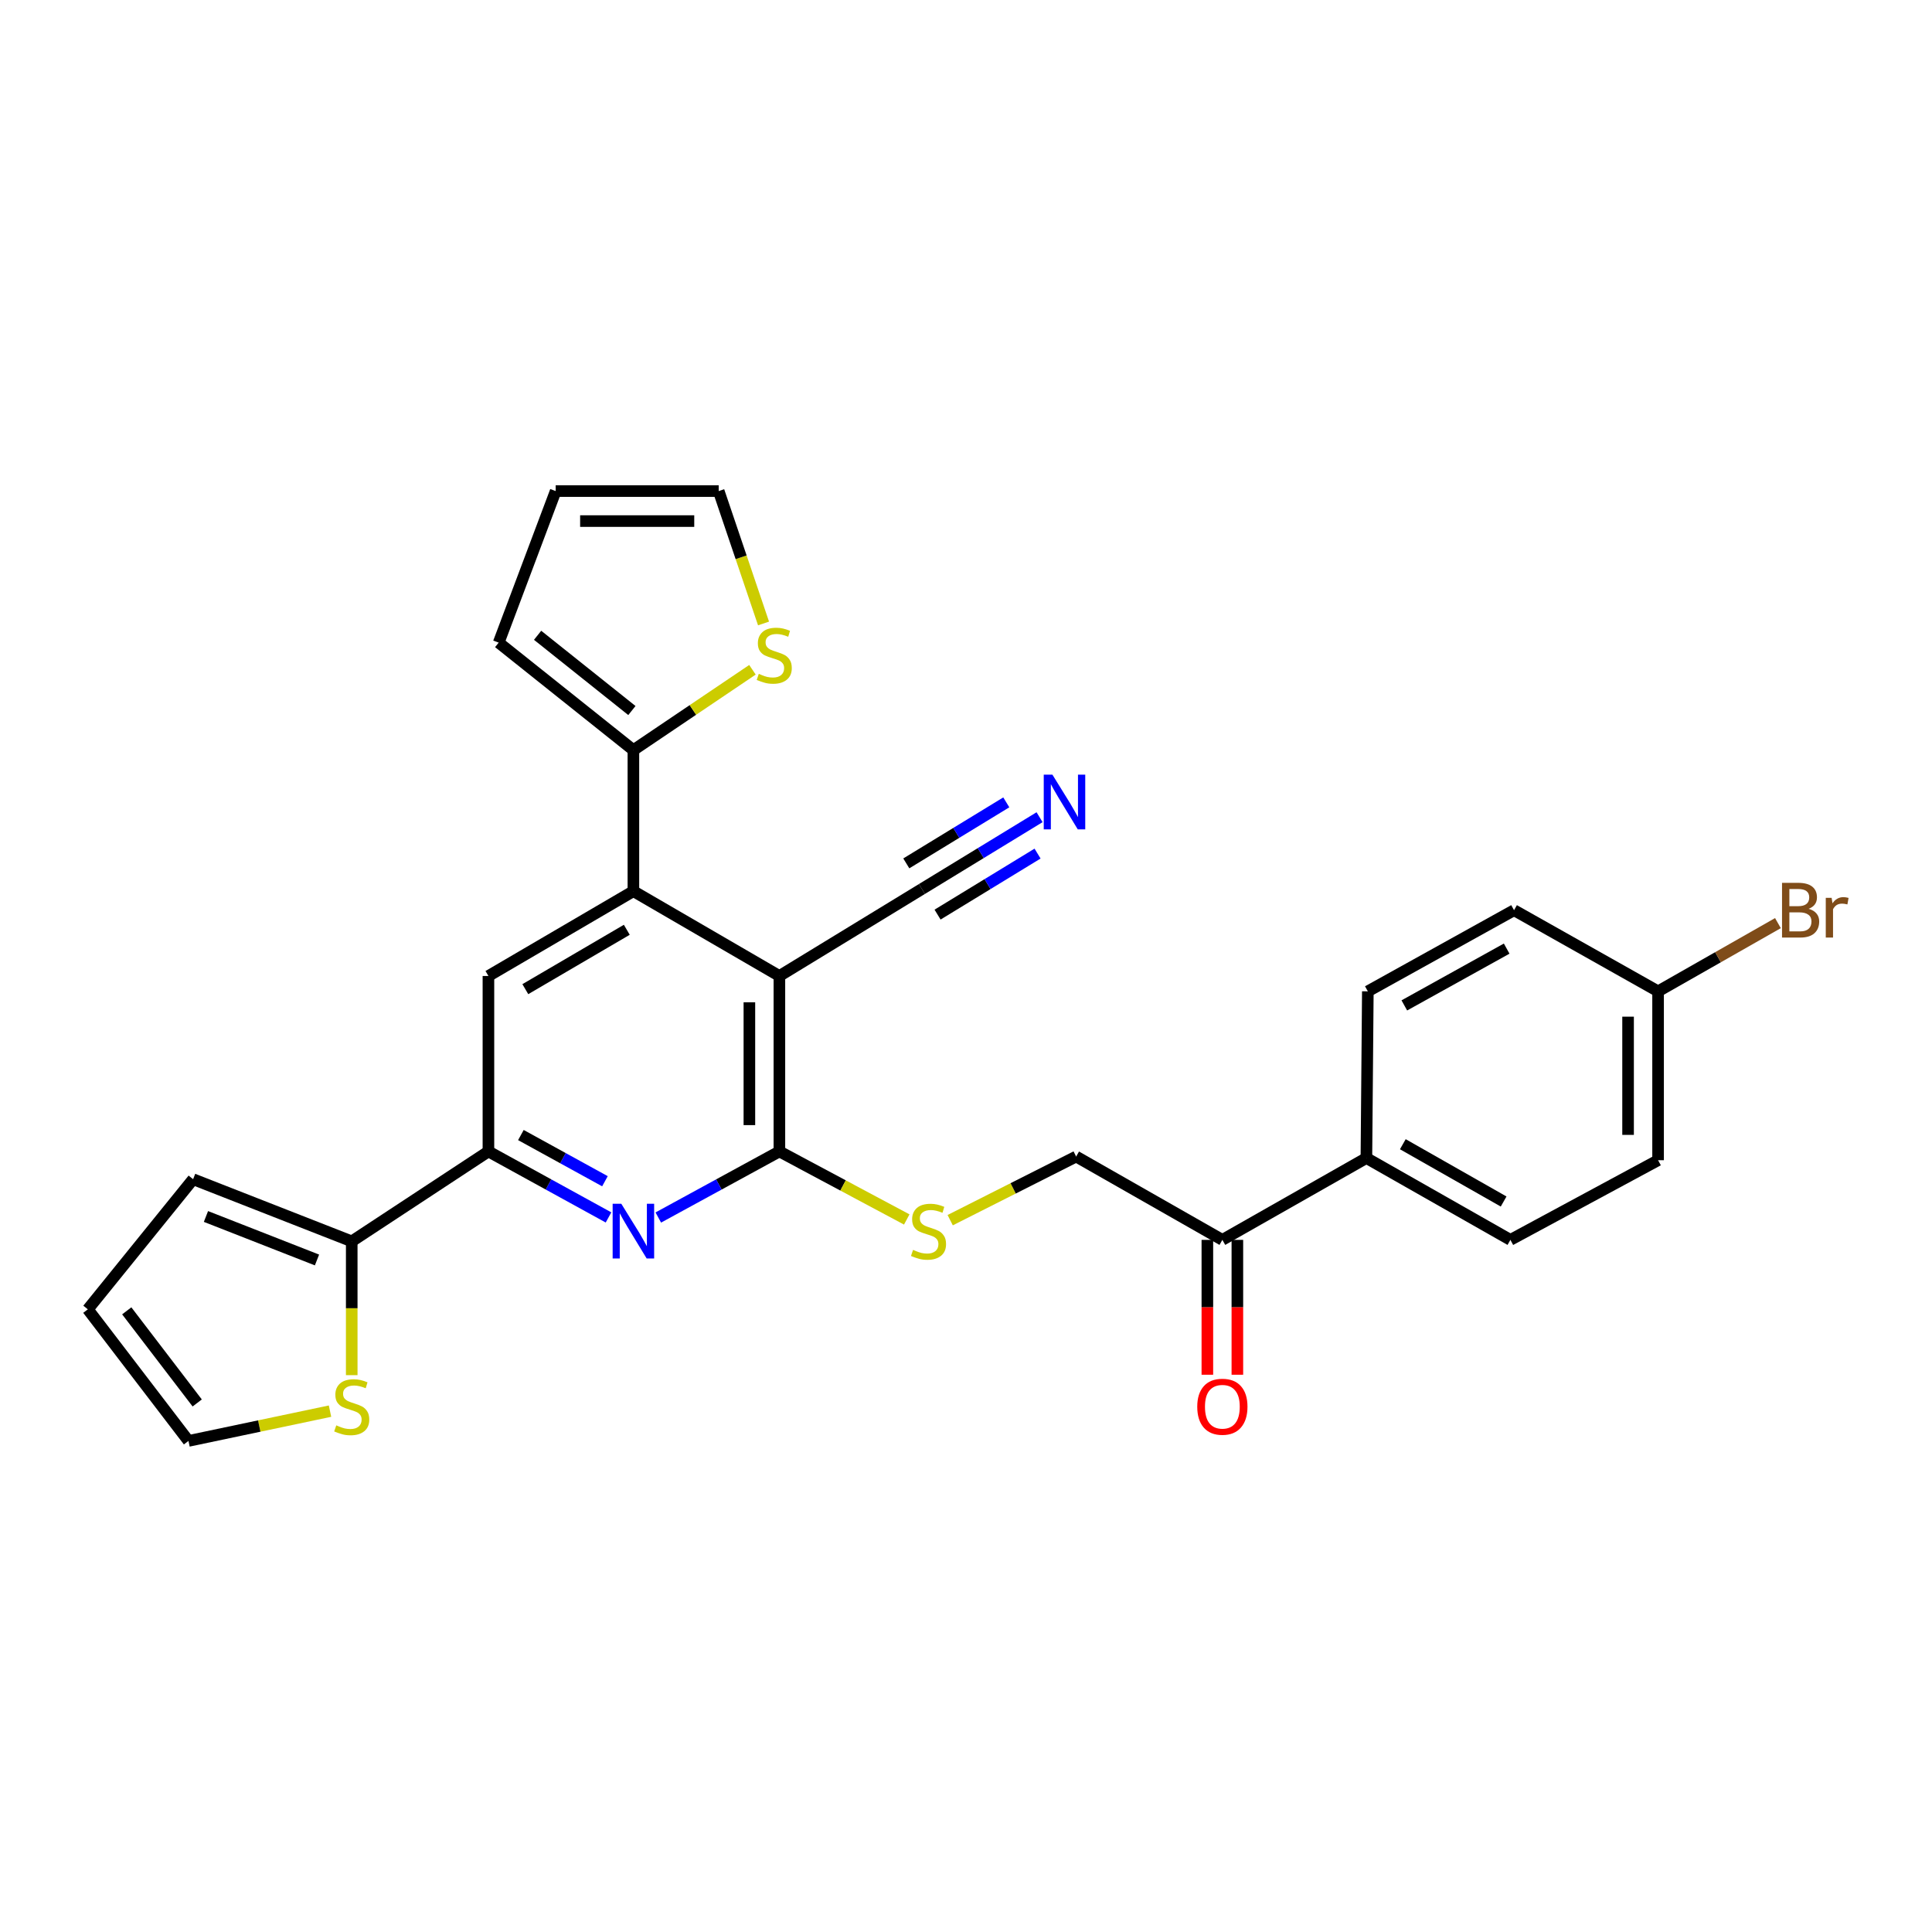 <?xml version='1.0' encoding='iso-8859-1'?>
<svg version='1.1' baseProfile='full'
              xmlns='http://www.w3.org/2000/svg'
                      xmlns:rdkit='http://www.rdkit.org/xml'
                      xmlns:xlink='http://www.w3.org/1999/xlink'
                  xml:space='preserve'
width='1000px' height='1000px' viewBox='0 0 1000 1000'>
<!-- END OF HEADER -->
<rect style='opacity:1.0;fill:#FFFFFF;stroke:none' width='1000' height='1000' x='0' y='0'> </rect>
<path class='bond-0' d='M 403.414,505.169 L 403.414,595.985' style='fill:none;fill-rule:evenodd;stroke:#000000;stroke-width:6px;stroke-linecap:butt;stroke-linejoin:miter;stroke-opacity:1' />
<path class='bond-0' d='M 387.882,518.791 L 387.882,582.363' style='fill:none;fill-rule:evenodd;stroke:#000000;stroke-width:6px;stroke-linecap:butt;stroke-linejoin:miter;stroke-opacity:1' />
<path class='bond-1' d='M 403.414,505.169 L 327.844,461.266' style='fill:none;fill-rule:evenodd;stroke:#000000;stroke-width:6px;stroke-linecap:butt;stroke-linejoin:miter;stroke-opacity:1' />
<path class='bond-7' d='M 403.414,505.169 L 477.188,460.144' style='fill:none;fill-rule:evenodd;stroke:#000000;stroke-width:6px;stroke-linecap:butt;stroke-linejoin:miter;stroke-opacity:1' />
<path class='bond-2' d='M 403.414,595.985 L 372.075,613.086' style='fill:none;fill-rule:evenodd;stroke:#000000;stroke-width:6px;stroke-linecap:butt;stroke-linejoin:miter;stroke-opacity:1' />
<path class='bond-2' d='M 372.075,613.086 L 340.736,630.186' style='fill:none;fill-rule:evenodd;stroke:#0000FF;stroke-width:6px;stroke-linecap:butt;stroke-linejoin:miter;stroke-opacity:1' />
<path class='bond-9' d='M 403.414,595.985 L 436.371,613.593' style='fill:none;fill-rule:evenodd;stroke:#000000;stroke-width:6px;stroke-linecap:butt;stroke-linejoin:miter;stroke-opacity:1' />
<path class='bond-9' d='M 436.371,613.593 L 469.329,631.201' style='fill:none;fill-rule:evenodd;stroke:#CCCC00;stroke-width:6px;stroke-linecap:butt;stroke-linejoin:miter;stroke-opacity:1' />
<path class='bond-4' d='M 327.844,461.266 L 252.809,505.169' style='fill:none;fill-rule:evenodd;stroke:#000000;stroke-width:6px;stroke-linecap:butt;stroke-linejoin:miter;stroke-opacity:1' />
<path class='bond-4' d='M 324.432,481.257 L 271.908,511.989' style='fill:none;fill-rule:evenodd;stroke:#000000;stroke-width:6px;stroke-linecap:butt;stroke-linejoin:miter;stroke-opacity:1' />
<path class='bond-5' d='M 327.844,461.266 L 327.844,388.251' style='fill:none;fill-rule:evenodd;stroke:#000000;stroke-width:6px;stroke-linecap:butt;stroke-linejoin:miter;stroke-opacity:1' />
<path class='bond-28' d='M 314.964,630.143 L 283.886,613.064' style='fill:none;fill-rule:evenodd;stroke:#0000FF;stroke-width:6px;stroke-linecap:butt;stroke-linejoin:miter;stroke-opacity:1' />
<path class='bond-28' d='M 283.886,613.064 L 252.809,595.985' style='fill:none;fill-rule:evenodd;stroke:#000000;stroke-width:6px;stroke-linecap:butt;stroke-linejoin:miter;stroke-opacity:1' />
<path class='bond-28' d='M 313.121,611.407 L 291.367,599.452' style='fill:none;fill-rule:evenodd;stroke:#0000FF;stroke-width:6px;stroke-linecap:butt;stroke-linejoin:miter;stroke-opacity:1' />
<path class='bond-28' d='M 291.367,599.452 L 269.613,587.497' style='fill:none;fill-rule:evenodd;stroke:#000000;stroke-width:6px;stroke-linecap:butt;stroke-linejoin:miter;stroke-opacity:1' />
<path class='bond-3' d='M 252.809,595.985 L 252.809,505.169' style='fill:none;fill-rule:evenodd;stroke:#000000;stroke-width:6px;stroke-linecap:butt;stroke-linejoin:miter;stroke-opacity:1' />
<path class='bond-6' d='M 252.809,595.985 L 182.055,642.528' style='fill:none;fill-rule:evenodd;stroke:#000000;stroke-width:6px;stroke-linecap:butt;stroke-linejoin:miter;stroke-opacity:1' />
<path class='bond-10' d='M 327.844,388.251 L 358.656,367.463' style='fill:none;fill-rule:evenodd;stroke:#000000;stroke-width:6px;stroke-linecap:butt;stroke-linejoin:miter;stroke-opacity:1' />
<path class='bond-10' d='M 358.656,367.463 L 389.469,346.676' style='fill:none;fill-rule:evenodd;stroke:#CCCC00;stroke-width:6px;stroke-linecap:butt;stroke-linejoin:miter;stroke-opacity:1' />
<path class='bond-14' d='M 327.844,388.251 L 258.116,332.622' style='fill:none;fill-rule:evenodd;stroke:#000000;stroke-width:6px;stroke-linecap:butt;stroke-linejoin:miter;stroke-opacity:1' />
<path class='bond-14' d='M 327.071,367.765 L 278.261,328.825' style='fill:none;fill-rule:evenodd;stroke:#000000;stroke-width:6px;stroke-linecap:butt;stroke-linejoin:miter;stroke-opacity:1' />
<path class='bond-11' d='M 182.055,642.528 L 182.055,677.154' style='fill:none;fill-rule:evenodd;stroke:#000000;stroke-width:6px;stroke-linecap:butt;stroke-linejoin:miter;stroke-opacity:1' />
<path class='bond-11' d='M 182.055,677.154 L 182.055,711.78' style='fill:none;fill-rule:evenodd;stroke:#CCCC00;stroke-width:6px;stroke-linecap:butt;stroke-linejoin:miter;stroke-opacity:1' />
<path class='bond-15' d='M 182.055,642.528 L 99.953,610.36' style='fill:none;fill-rule:evenodd;stroke:#000000;stroke-width:6px;stroke-linecap:butt;stroke-linejoin:miter;stroke-opacity:1' />
<path class='bond-15' d='M 164.073,652.164 L 106.602,629.647' style='fill:none;fill-rule:evenodd;stroke:#000000;stroke-width:6px;stroke-linecap:butt;stroke-linejoin:miter;stroke-opacity:1' />
<path class='bond-8' d='M 477.188,460.144 L 507.634,441.564' style='fill:none;fill-rule:evenodd;stroke:#000000;stroke-width:6px;stroke-linecap:butt;stroke-linejoin:miter;stroke-opacity:1' />
<path class='bond-8' d='M 507.634,441.564 L 538.079,422.985' style='fill:none;fill-rule:evenodd;stroke:#0000FF;stroke-width:6px;stroke-linecap:butt;stroke-linejoin:miter;stroke-opacity:1' />
<path class='bond-8' d='M 485.279,473.402 L 511.158,457.609' style='fill:none;fill-rule:evenodd;stroke:#000000;stroke-width:6px;stroke-linecap:butt;stroke-linejoin:miter;stroke-opacity:1' />
<path class='bond-8' d='M 511.158,457.609 L 537.037,441.816' style='fill:none;fill-rule:evenodd;stroke:#0000FF;stroke-width:6px;stroke-linecap:butt;stroke-linejoin:miter;stroke-opacity:1' />
<path class='bond-8' d='M 469.098,446.887 L 494.976,431.094' style='fill:none;fill-rule:evenodd;stroke:#000000;stroke-width:6px;stroke-linecap:butt;stroke-linejoin:miter;stroke-opacity:1' />
<path class='bond-8' d='M 494.976,431.094 L 520.855,415.301' style='fill:none;fill-rule:evenodd;stroke:#0000FF;stroke-width:6px;stroke-linecap:butt;stroke-linejoin:miter;stroke-opacity:1' />
<path class='bond-16' d='M 491.817,631.554 L 524.415,615.09' style='fill:none;fill-rule:evenodd;stroke:#CCCC00;stroke-width:6px;stroke-linecap:butt;stroke-linejoin:miter;stroke-opacity:1' />
<path class='bond-16' d='M 524.415,615.09 L 557.012,598.625' style='fill:none;fill-rule:evenodd;stroke:#000000;stroke-width:6px;stroke-linecap:butt;stroke-linejoin:miter;stroke-opacity:1' />
<path class='bond-17' d='M 395.206,322.707 L 383.601,288.443' style='fill:none;fill-rule:evenodd;stroke:#CCCC00;stroke-width:6px;stroke-linecap:butt;stroke-linejoin:miter;stroke-opacity:1' />
<path class='bond-17' d='M 383.601,288.443 L 371.997,254.179' style='fill:none;fill-rule:evenodd;stroke:#000000;stroke-width:6px;stroke-linecap:butt;stroke-linejoin:miter;stroke-opacity:1' />
<path class='bond-18' d='M 170.816,730.403 L 134.185,738.112' style='fill:none;fill-rule:evenodd;stroke:#CCCC00;stroke-width:6px;stroke-linecap:butt;stroke-linejoin:miter;stroke-opacity:1' />
<path class='bond-18' d='M 134.185,738.112 L 97.554,745.821' style='fill:none;fill-rule:evenodd;stroke:#000000;stroke-width:6px;stroke-linecap:butt;stroke-linejoin:miter;stroke-opacity:1' />
<path class='bond-12' d='M 632.694,641.76 L 557.012,598.625' style='fill:none;fill-rule:evenodd;stroke:#000000;stroke-width:6px;stroke-linecap:butt;stroke-linejoin:miter;stroke-opacity:1' />
<path class='bond-13' d='M 632.694,641.76 L 707.245,599.393' style='fill:none;fill-rule:evenodd;stroke:#000000;stroke-width:6px;stroke-linecap:butt;stroke-linejoin:miter;stroke-opacity:1' />
<path class='bond-21' d='M 624.928,641.76 L 624.928,676.66' style='fill:none;fill-rule:evenodd;stroke:#000000;stroke-width:6px;stroke-linecap:butt;stroke-linejoin:miter;stroke-opacity:1' />
<path class='bond-21' d='M 624.928,676.66 L 624.928,711.561' style='fill:none;fill-rule:evenodd;stroke:#FF0000;stroke-width:6px;stroke-linecap:butt;stroke-linejoin:miter;stroke-opacity:1' />
<path class='bond-21' d='M 640.46,641.76 L 640.46,676.66' style='fill:none;fill-rule:evenodd;stroke:#000000;stroke-width:6px;stroke-linecap:butt;stroke-linejoin:miter;stroke-opacity:1' />
<path class='bond-21' d='M 640.46,676.66 L 640.46,711.561' style='fill:none;fill-rule:evenodd;stroke:#FF0000;stroke-width:6px;stroke-linecap:butt;stroke-linejoin:miter;stroke-opacity:1' />
<path class='bond-22' d='M 707.245,599.393 L 781.779,641.76' style='fill:none;fill-rule:evenodd;stroke:#000000;stroke-width:6px;stroke-linecap:butt;stroke-linejoin:miter;stroke-opacity:1' />
<path class='bond-22' d='M 726.101,592.246 L 778.274,621.902' style='fill:none;fill-rule:evenodd;stroke:#000000;stroke-width:6px;stroke-linecap:butt;stroke-linejoin:miter;stroke-opacity:1' />
<path class='bond-23' d='M 707.245,599.393 L 707.987,513.116' style='fill:none;fill-rule:evenodd;stroke:#000000;stroke-width:6px;stroke-linecap:butt;stroke-linejoin:miter;stroke-opacity:1' />
<path class='bond-20' d='M 258.116,332.622 L 287.617,254.179' style='fill:none;fill-rule:evenodd;stroke:#000000;stroke-width:6px;stroke-linecap:butt;stroke-linejoin:miter;stroke-opacity:1' />
<path class='bond-19' d='M 99.953,610.36 L 45.455,677.707' style='fill:none;fill-rule:evenodd;stroke:#000000;stroke-width:6px;stroke-linecap:butt;stroke-linejoin:miter;stroke-opacity:1' />
<path class='bond-29' d='M 371.997,254.179 L 287.617,254.179' style='fill:none;fill-rule:evenodd;stroke:#000000;stroke-width:6px;stroke-linecap:butt;stroke-linejoin:miter;stroke-opacity:1' />
<path class='bond-29' d='M 359.34,269.71 L 300.274,269.71' style='fill:none;fill-rule:evenodd;stroke:#000000;stroke-width:6px;stroke-linecap:butt;stroke-linejoin:miter;stroke-opacity:1' />
<path class='bond-30' d='M 97.554,745.821 L 45.455,677.707' style='fill:none;fill-rule:evenodd;stroke:#000000;stroke-width:6px;stroke-linecap:butt;stroke-linejoin:miter;stroke-opacity:1' />
<path class='bond-30' d='M 102.076,726.168 L 65.606,678.488' style='fill:none;fill-rule:evenodd;stroke:#000000;stroke-width:6px;stroke-linecap:butt;stroke-linejoin:miter;stroke-opacity:1' />
<path class='bond-25' d='M 781.779,641.76 L 858.221,600.524' style='fill:none;fill-rule:evenodd;stroke:#000000;stroke-width:6px;stroke-linecap:butt;stroke-linejoin:miter;stroke-opacity:1' />
<path class='bond-26' d='M 707.987,513.116 L 783.669,471.12' style='fill:none;fill-rule:evenodd;stroke:#000000;stroke-width:6px;stroke-linecap:butt;stroke-linejoin:miter;stroke-opacity:1' />
<path class='bond-26' d='M 726.876,520.397 L 779.853,491' style='fill:none;fill-rule:evenodd;stroke:#000000;stroke-width:6px;stroke-linecap:butt;stroke-linejoin:miter;stroke-opacity:1' />
<path class='bond-24' d='M 858.221,513.116 L 783.669,471.12' style='fill:none;fill-rule:evenodd;stroke:#000000;stroke-width:6px;stroke-linecap:butt;stroke-linejoin:miter;stroke-opacity:1' />
<path class='bond-27' d='M 858.221,513.116 L 889.237,495.46' style='fill:none;fill-rule:evenodd;stroke:#000000;stroke-width:6px;stroke-linecap:butt;stroke-linejoin:miter;stroke-opacity:1' />
<path class='bond-27' d='M 889.237,495.46 L 920.253,477.804' style='fill:none;fill-rule:evenodd;stroke:#7F4C19;stroke-width:6px;stroke-linecap:butt;stroke-linejoin:miter;stroke-opacity:1' />
<path class='bond-31' d='M 858.221,513.116 L 858.221,600.524' style='fill:none;fill-rule:evenodd;stroke:#000000;stroke-width:6px;stroke-linecap:butt;stroke-linejoin:miter;stroke-opacity:1' />
<path class='bond-31' d='M 842.689,526.227 L 842.689,587.412' style='fill:none;fill-rule:evenodd;stroke:#000000;stroke-width:6px;stroke-linecap:butt;stroke-linejoin:miter;stroke-opacity:1' />
<path  class='atom-3' d='M 321.584 623.061
L 330.864 638.061
Q 331.784 639.541, 333.264 642.221
Q 334.744 644.901, 334.824 645.061
L 334.824 623.061
L 338.584 623.061
L 338.584 651.381
L 334.704 651.381
L 324.744 634.981
Q 323.584 633.061, 322.344 630.861
Q 321.144 628.661, 320.784 627.981
L 320.784 651.381
L 317.104 651.381
L 317.104 623.061
L 321.584 623.061
' fill='#0000FF'/>
<path  class='atom-9' d='M 544.721 400.951
L 554.001 415.951
Q 554.921 417.431, 556.401 420.111
Q 557.881 422.791, 557.961 422.951
L 557.961 400.951
L 561.721 400.951
L 561.721 429.271
L 557.841 429.271
L 547.881 412.871
Q 546.721 410.951, 545.481 408.751
Q 544.281 406.551, 543.921 405.871
L 543.921 429.271
L 540.241 429.271
L 540.241 400.951
L 544.721 400.951
' fill='#0000FF'/>
<path  class='atom-10' d='M 472.597 646.941
Q 472.917 647.061, 474.237 647.621
Q 475.557 648.181, 476.997 648.541
Q 478.477 648.861, 479.917 648.861
Q 482.597 648.861, 484.157 647.581
Q 485.717 646.261, 485.717 643.981
Q 485.717 642.421, 484.917 641.461
Q 484.157 640.501, 482.957 639.981
Q 481.757 639.461, 479.757 638.861
Q 477.237 638.101, 475.717 637.381
Q 474.237 636.661, 473.157 635.141
Q 472.117 633.621, 472.117 631.061
Q 472.117 627.501, 474.517 625.301
Q 476.957 623.101, 481.757 623.101
Q 485.037 623.101, 488.757 624.661
L 487.837 627.741
Q 484.437 626.341, 481.877 626.341
Q 479.117 626.341, 477.597 627.501
Q 476.077 628.621, 476.117 630.581
Q 476.117 632.101, 476.877 633.021
Q 477.677 633.941, 478.797 634.461
Q 479.957 634.981, 481.877 635.581
Q 484.437 636.381, 485.957 637.181
Q 487.477 637.981, 488.557 639.621
Q 489.677 641.221, 489.677 643.981
Q 489.677 647.901, 487.037 650.021
Q 484.437 652.101, 480.077 652.101
Q 477.557 652.101, 475.637 651.541
Q 473.757 651.021, 471.517 650.101
L 472.597 646.941
' fill='#CCCC00'/>
<path  class='atom-11' d='M 392.747 348.787
Q 393.067 348.907, 394.387 349.467
Q 395.707 350.027, 397.147 350.387
Q 398.627 350.707, 400.067 350.707
Q 402.747 350.707, 404.307 349.427
Q 405.867 348.107, 405.867 345.827
Q 405.867 344.267, 405.067 343.307
Q 404.307 342.347, 403.107 341.827
Q 401.907 341.307, 399.907 340.707
Q 397.387 339.947, 395.867 339.227
Q 394.387 338.507, 393.307 336.987
Q 392.267 335.467, 392.267 332.907
Q 392.267 329.347, 394.667 327.147
Q 397.107 324.947, 401.907 324.947
Q 405.187 324.947, 408.907 326.507
L 407.987 329.587
Q 404.587 328.187, 402.027 328.187
Q 399.267 328.187, 397.747 329.347
Q 396.227 330.467, 396.267 332.427
Q 396.267 333.947, 397.027 334.867
Q 397.827 335.787, 398.947 336.307
Q 400.107 336.827, 402.027 337.427
Q 404.587 338.227, 406.107 339.027
Q 407.627 339.827, 408.707 341.467
Q 409.827 343.067, 409.827 345.827
Q 409.827 349.747, 407.187 351.867
Q 404.587 353.947, 400.227 353.947
Q 397.707 353.947, 395.787 353.387
Q 393.907 352.867, 391.667 351.947
L 392.747 348.787
' fill='#CCCC00'/>
<path  class='atom-12' d='M 174.055 737.758
Q 174.375 737.878, 175.695 738.438
Q 177.015 738.998, 178.455 739.358
Q 179.935 739.678, 181.375 739.678
Q 184.055 739.678, 185.615 738.398
Q 187.175 737.078, 187.175 734.798
Q 187.175 733.238, 186.375 732.278
Q 185.615 731.318, 184.415 730.798
Q 183.215 730.278, 181.215 729.678
Q 178.695 728.918, 177.175 728.198
Q 175.695 727.478, 174.615 725.958
Q 173.575 724.438, 173.575 721.878
Q 173.575 718.318, 175.975 716.118
Q 178.415 713.918, 183.215 713.918
Q 186.495 713.918, 190.215 715.478
L 189.295 718.558
Q 185.895 717.158, 183.335 717.158
Q 180.575 717.158, 179.055 718.318
Q 177.535 719.438, 177.575 721.398
Q 177.575 722.918, 178.335 723.838
Q 179.135 724.758, 180.255 725.278
Q 181.415 725.798, 183.335 726.398
Q 185.895 727.198, 187.415 727.998
Q 188.935 728.798, 190.015 730.438
Q 191.135 732.038, 191.135 734.798
Q 191.135 738.718, 188.495 740.838
Q 185.895 742.918, 181.535 742.918
Q 179.015 742.918, 177.095 742.358
Q 175.215 741.838, 172.975 740.918
L 174.055 737.758
' fill='#CCCC00'/>
<path  class='atom-22' d='M 619.694 728.118
Q 619.694 721.318, 623.054 717.518
Q 626.414 713.718, 632.694 713.718
Q 638.974 713.718, 642.334 717.518
Q 645.694 721.318, 645.694 728.118
Q 645.694 734.998, 642.294 738.918
Q 638.894 742.798, 632.694 742.798
Q 626.454 742.798, 623.054 738.918
Q 619.694 735.038, 619.694 728.118
M 632.694 739.598
Q 637.014 739.598, 639.334 736.718
Q 641.694 733.798, 641.694 728.118
Q 641.694 722.558, 639.334 719.758
Q 637.014 716.918, 632.694 716.918
Q 628.374 716.918, 626.014 719.718
Q 623.694 722.518, 623.694 728.118
Q 623.694 733.838, 626.014 736.718
Q 628.374 739.598, 632.694 739.598
' fill='#FF0000'/>
<path  class='atom-28' d='M 936.135 470.4
Q 938.855 471.16, 940.215 472.84
Q 941.615 474.48, 941.615 476.92
Q 941.615 480.84, 939.095 483.08
Q 936.615 485.28, 931.895 485.28
L 922.375 485.28
L 922.375 456.96
L 930.735 456.96
Q 935.575 456.96, 938.015 458.92
Q 940.455 460.88, 940.455 464.48
Q 940.455 468.76, 936.135 470.4
M 926.175 460.16
L 926.175 469.04
L 930.735 469.04
Q 933.535 469.04, 934.975 467.92
Q 936.455 466.76, 936.455 464.48
Q 936.455 460.16, 930.735 460.16
L 926.175 460.16
M 931.895 482.08
Q 934.655 482.08, 936.135 480.76
Q 937.615 479.44, 937.615 476.92
Q 937.615 474.6, 935.975 473.44
Q 934.375 472.24, 931.295 472.24
L 926.175 472.24
L 926.175 482.08
L 931.895 482.08
' fill='#7F4C19'/>
<path  class='atom-28' d='M 948.055 464.72
L 948.495 467.56
Q 950.655 464.36, 954.175 464.36
Q 955.295 464.36, 956.815 464.76
L 956.215 468.12
Q 954.495 467.72, 953.535 467.72
Q 951.855 467.72, 950.735 468.4
Q 949.655 469.04, 948.775 470.6
L 948.775 485.28
L 945.015 485.28
L 945.015 464.72
L 948.055 464.72
' fill='#7F4C19'/>
</svg>
